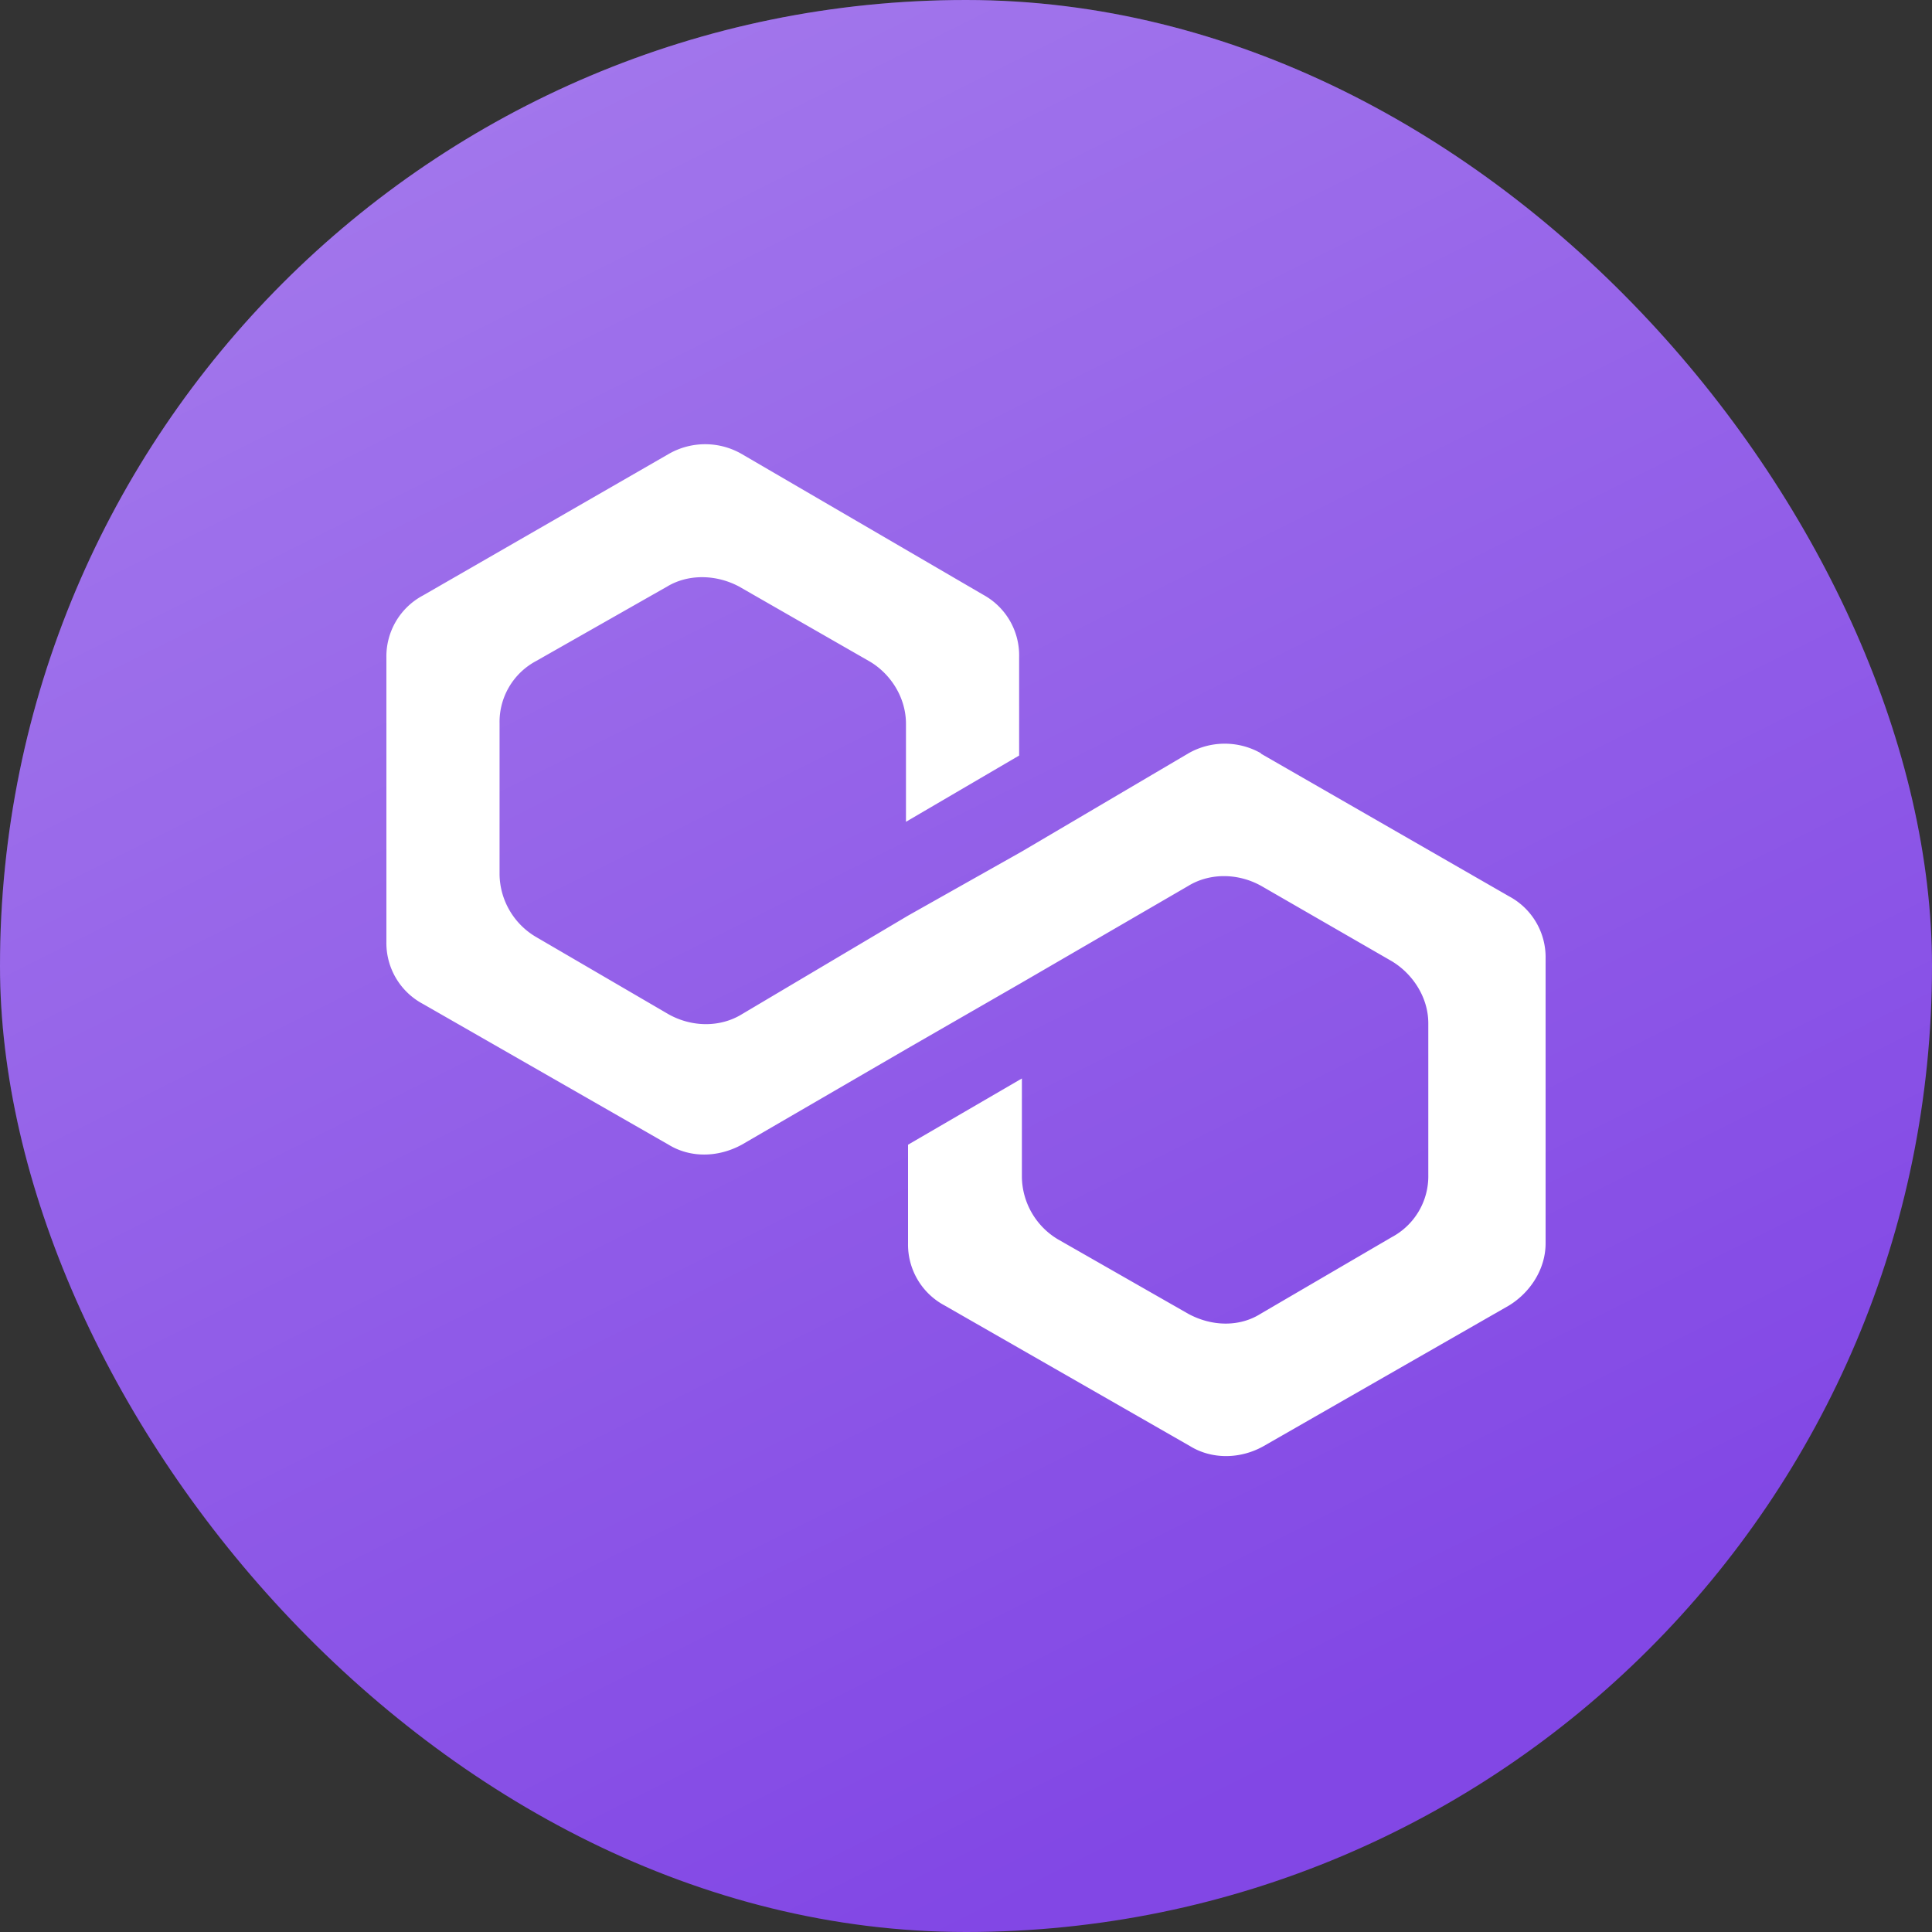 <svg xmlns="http://www.w3.org/2000/svg" width="28" height="28" fill="none"><rect width="100%" height="100%" fill="#333333" stroke="none"/><rect width="28" height="28" fill="#8247E5" rx="14"/><rect width="28" height="28" fill="url(#a)" fill-opacity=".3" rx="14"/><path fill="#fff" d="M18.28 10.92a1.06 1.06 0 0 0-1.06 0l-2.41 1.42-1.65.93-2.41 1.43c-.31.19-.72.19-1.06 0l-1.92-1.12a1.07 1.07 0 0 1-.53-.9v-2.2a1 1 0 0 1 .53-.9l1.9-1.08c.3-.18.7-.18 1.04 0l1.9 1.09c.3.18.52.52.52.9v1.42l1.64-.96V9.52a1 1 0 0 0-.52-.9l-3.5-2.04a1.06 1.06 0 0 0-1.06 0L6.13 8.63a1 1 0 0 0-.53.9v4.12a1 1 0 0 0 .53.9l3.56 2.04c.31.19.71.19 1.06 0l2.41-1.4 1.65-.95 2.41-1.4c.31-.19.72-.19 1.06 0l1.89 1.09c.3.18.53.52.53.9v2.2a1 1 0 0 1-.53.9l-1.9 1.11c-.3.19-.7.19-1.05 0l-1.89-1.08a1.07 1.07 0 0 1-.52-.9v-1.43l-1.65.96v1.43a1 1 0 0 0 .53.9l3.56 2.04c.31.19.72.19 1.06 0l3.56-2.04c.31-.19.53-.53.53-.9v-4.13a1 1 0 0 0-.53-.9l-3.6-2.07Z"/><defs><linearGradient id="a" x1="0" x2="14" y1="0" y2="28" gradientUnits="userSpaceOnUse"><stop stop-color="#fff"/><stop offset="1" stop-color="#fff" stop-opacity="0"/></linearGradient></defs></svg>
